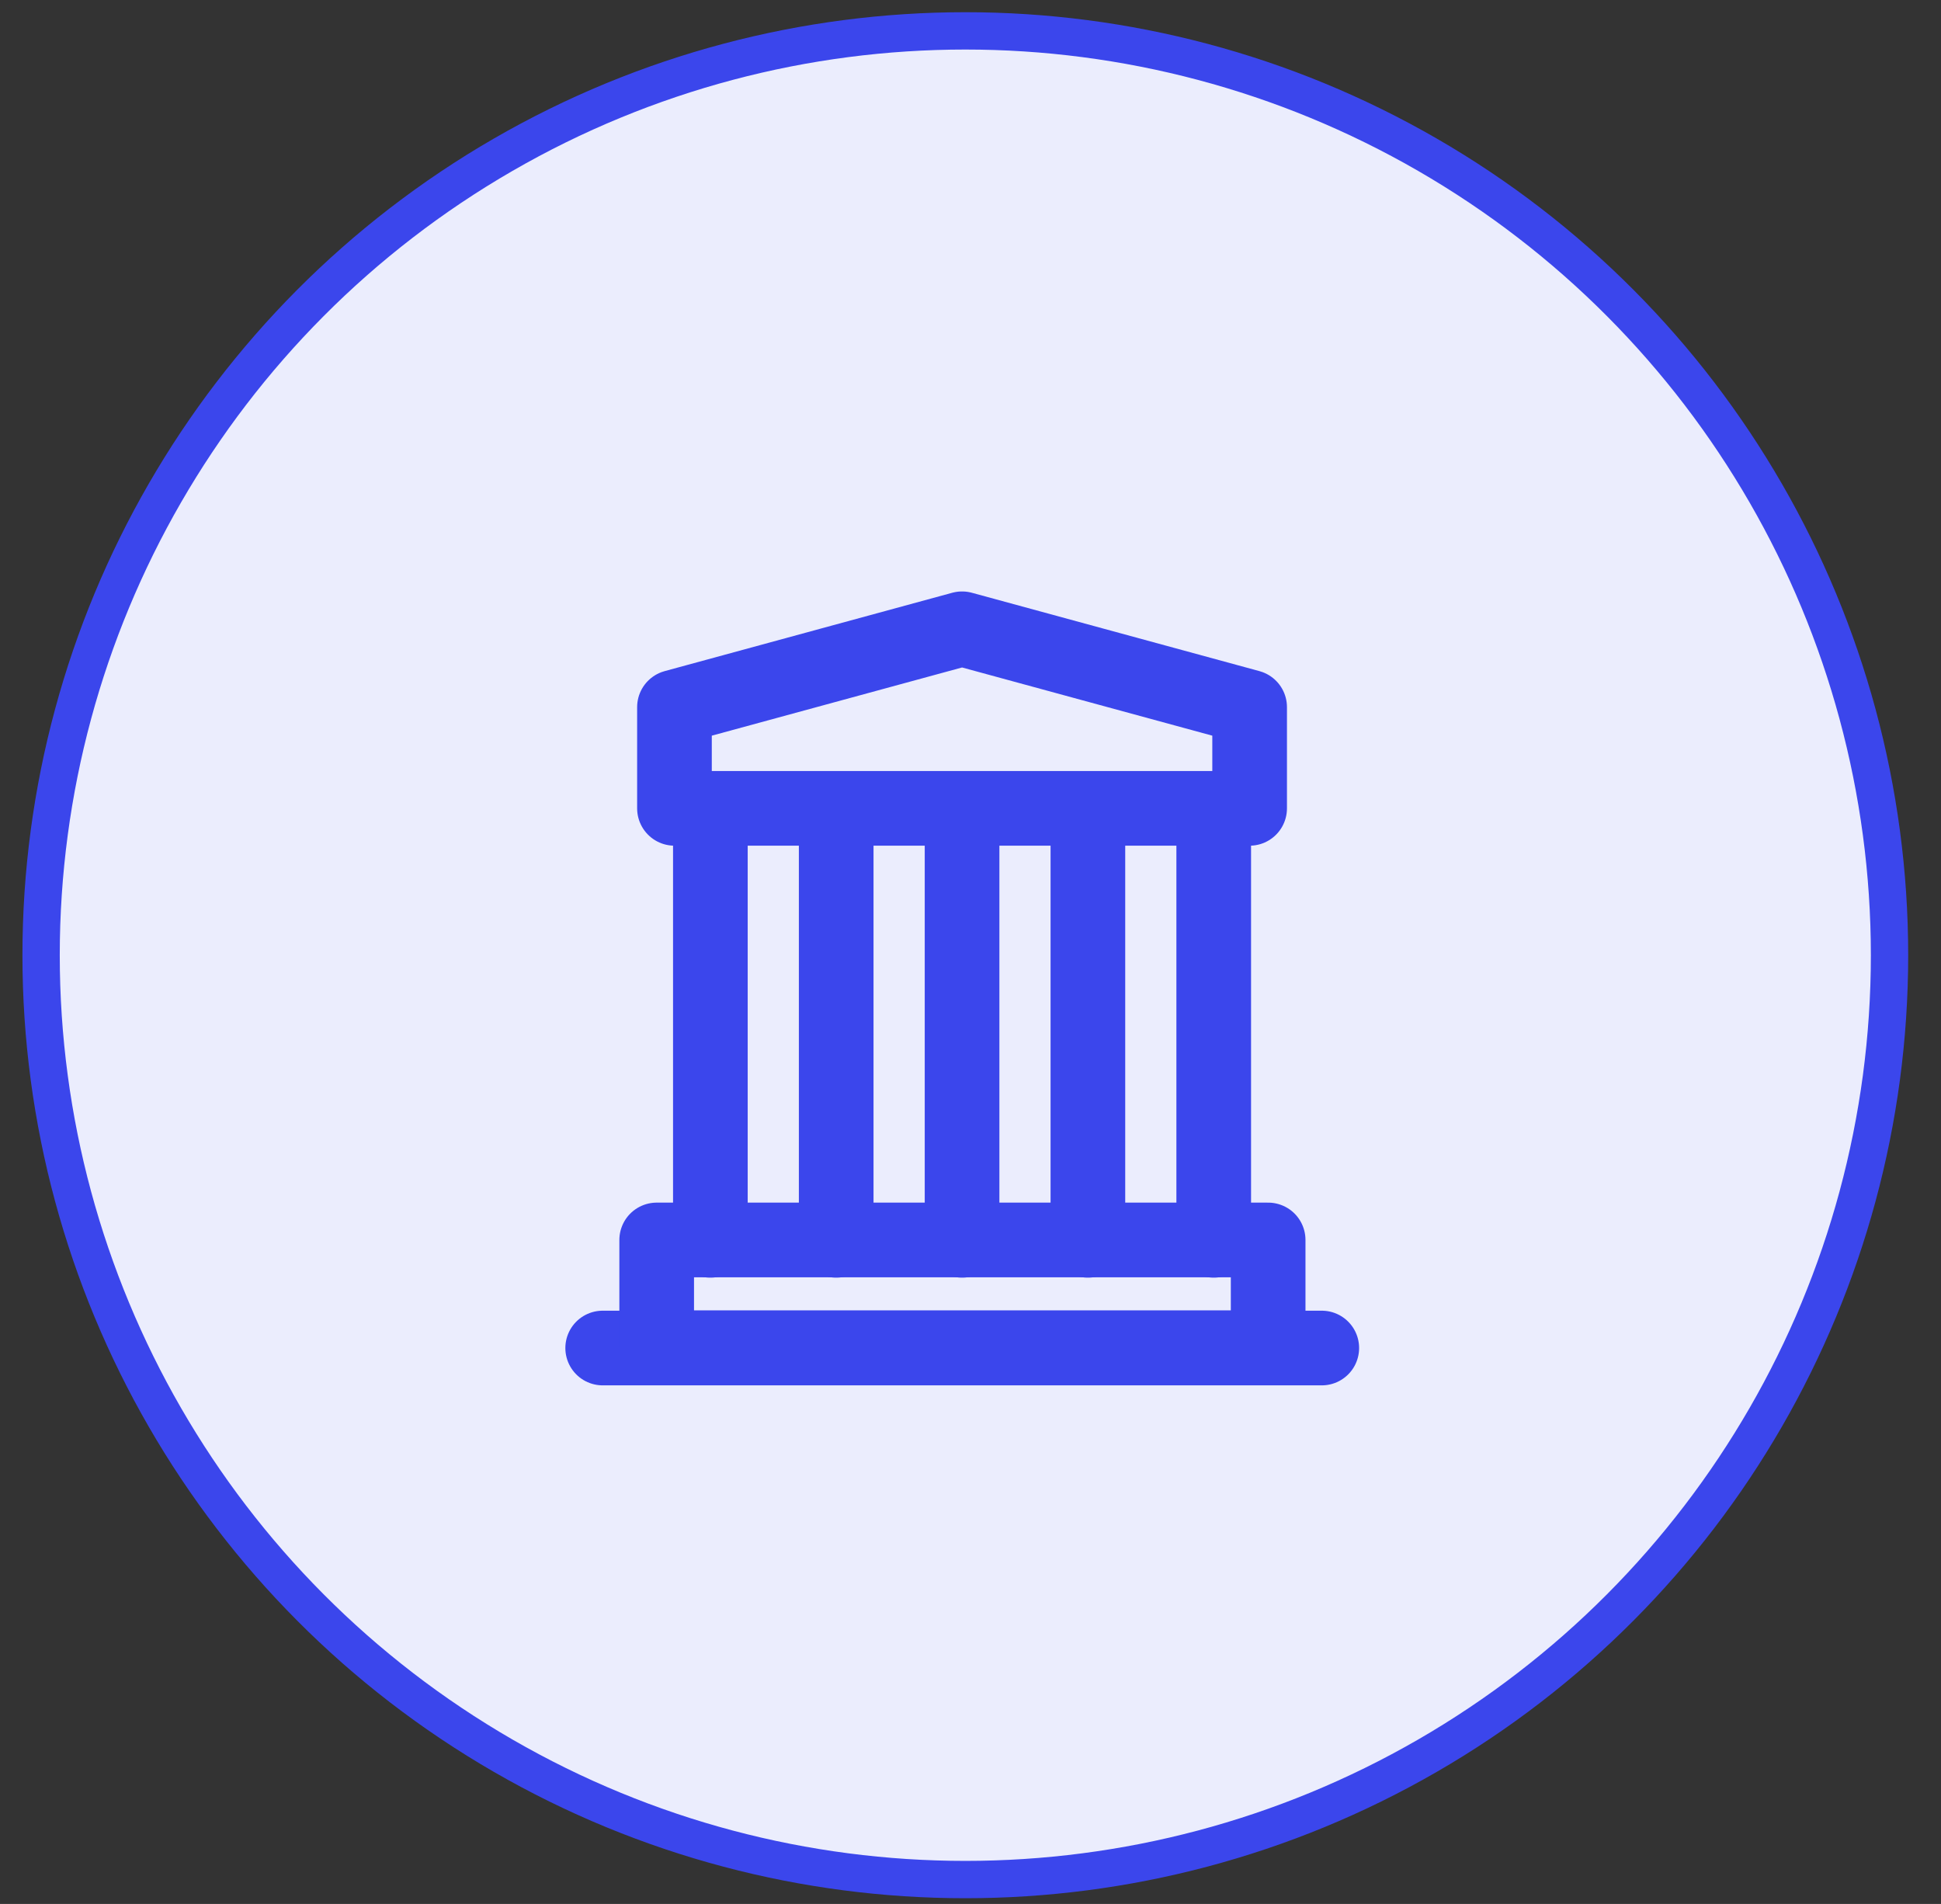 <?xml version="1.0" encoding="UTF-8"?> <svg xmlns="http://www.w3.org/2000/svg" width="52" height="51" viewBox="0 0 52 51" fill="none"><rect x="0" y="0" width="52" height="51" fill="#333333" stroke="none"/><circle cx="25.861" cy="25.587" r="24.76" fill="#EBEDFD" stroke="#3B46EC"></circle><path d="M16.146 36.109H35.411" stroke="#3B46EC" stroke-width="2" stroke-linecap="round" stroke-linejoin="round"></path><path d="M18.069 18.942L25.774 16.843L33.478 18.942V21.653H18.069V18.942Z" stroke="#3B46EC" stroke-width="2" stroke-linejoin="round"></path><path d="M19.031 21.662V33.224" stroke="#3B46EC" stroke-width="2" stroke-linecap="round"></path><path d="M22.402 21.662V33.224" stroke="#3B46EC" stroke-width="2" stroke-linecap="round"></path><path d="M25.774 21.662V33.224" stroke="#3B46EC" stroke-width="2" stroke-linecap="round"></path><path d="M29.145 21.662V33.224" stroke="#3B46EC" stroke-width="2" stroke-linecap="round"></path><path d="M32.516 21.662V33.224" stroke="#3B46EC" stroke-width="2" stroke-linecap="round"></path><path d="M33.974 33.214H17.593V36.1H33.974V33.214Z" stroke="#3B46EC" stroke-width="2" stroke-linejoin="round"></path></svg> 